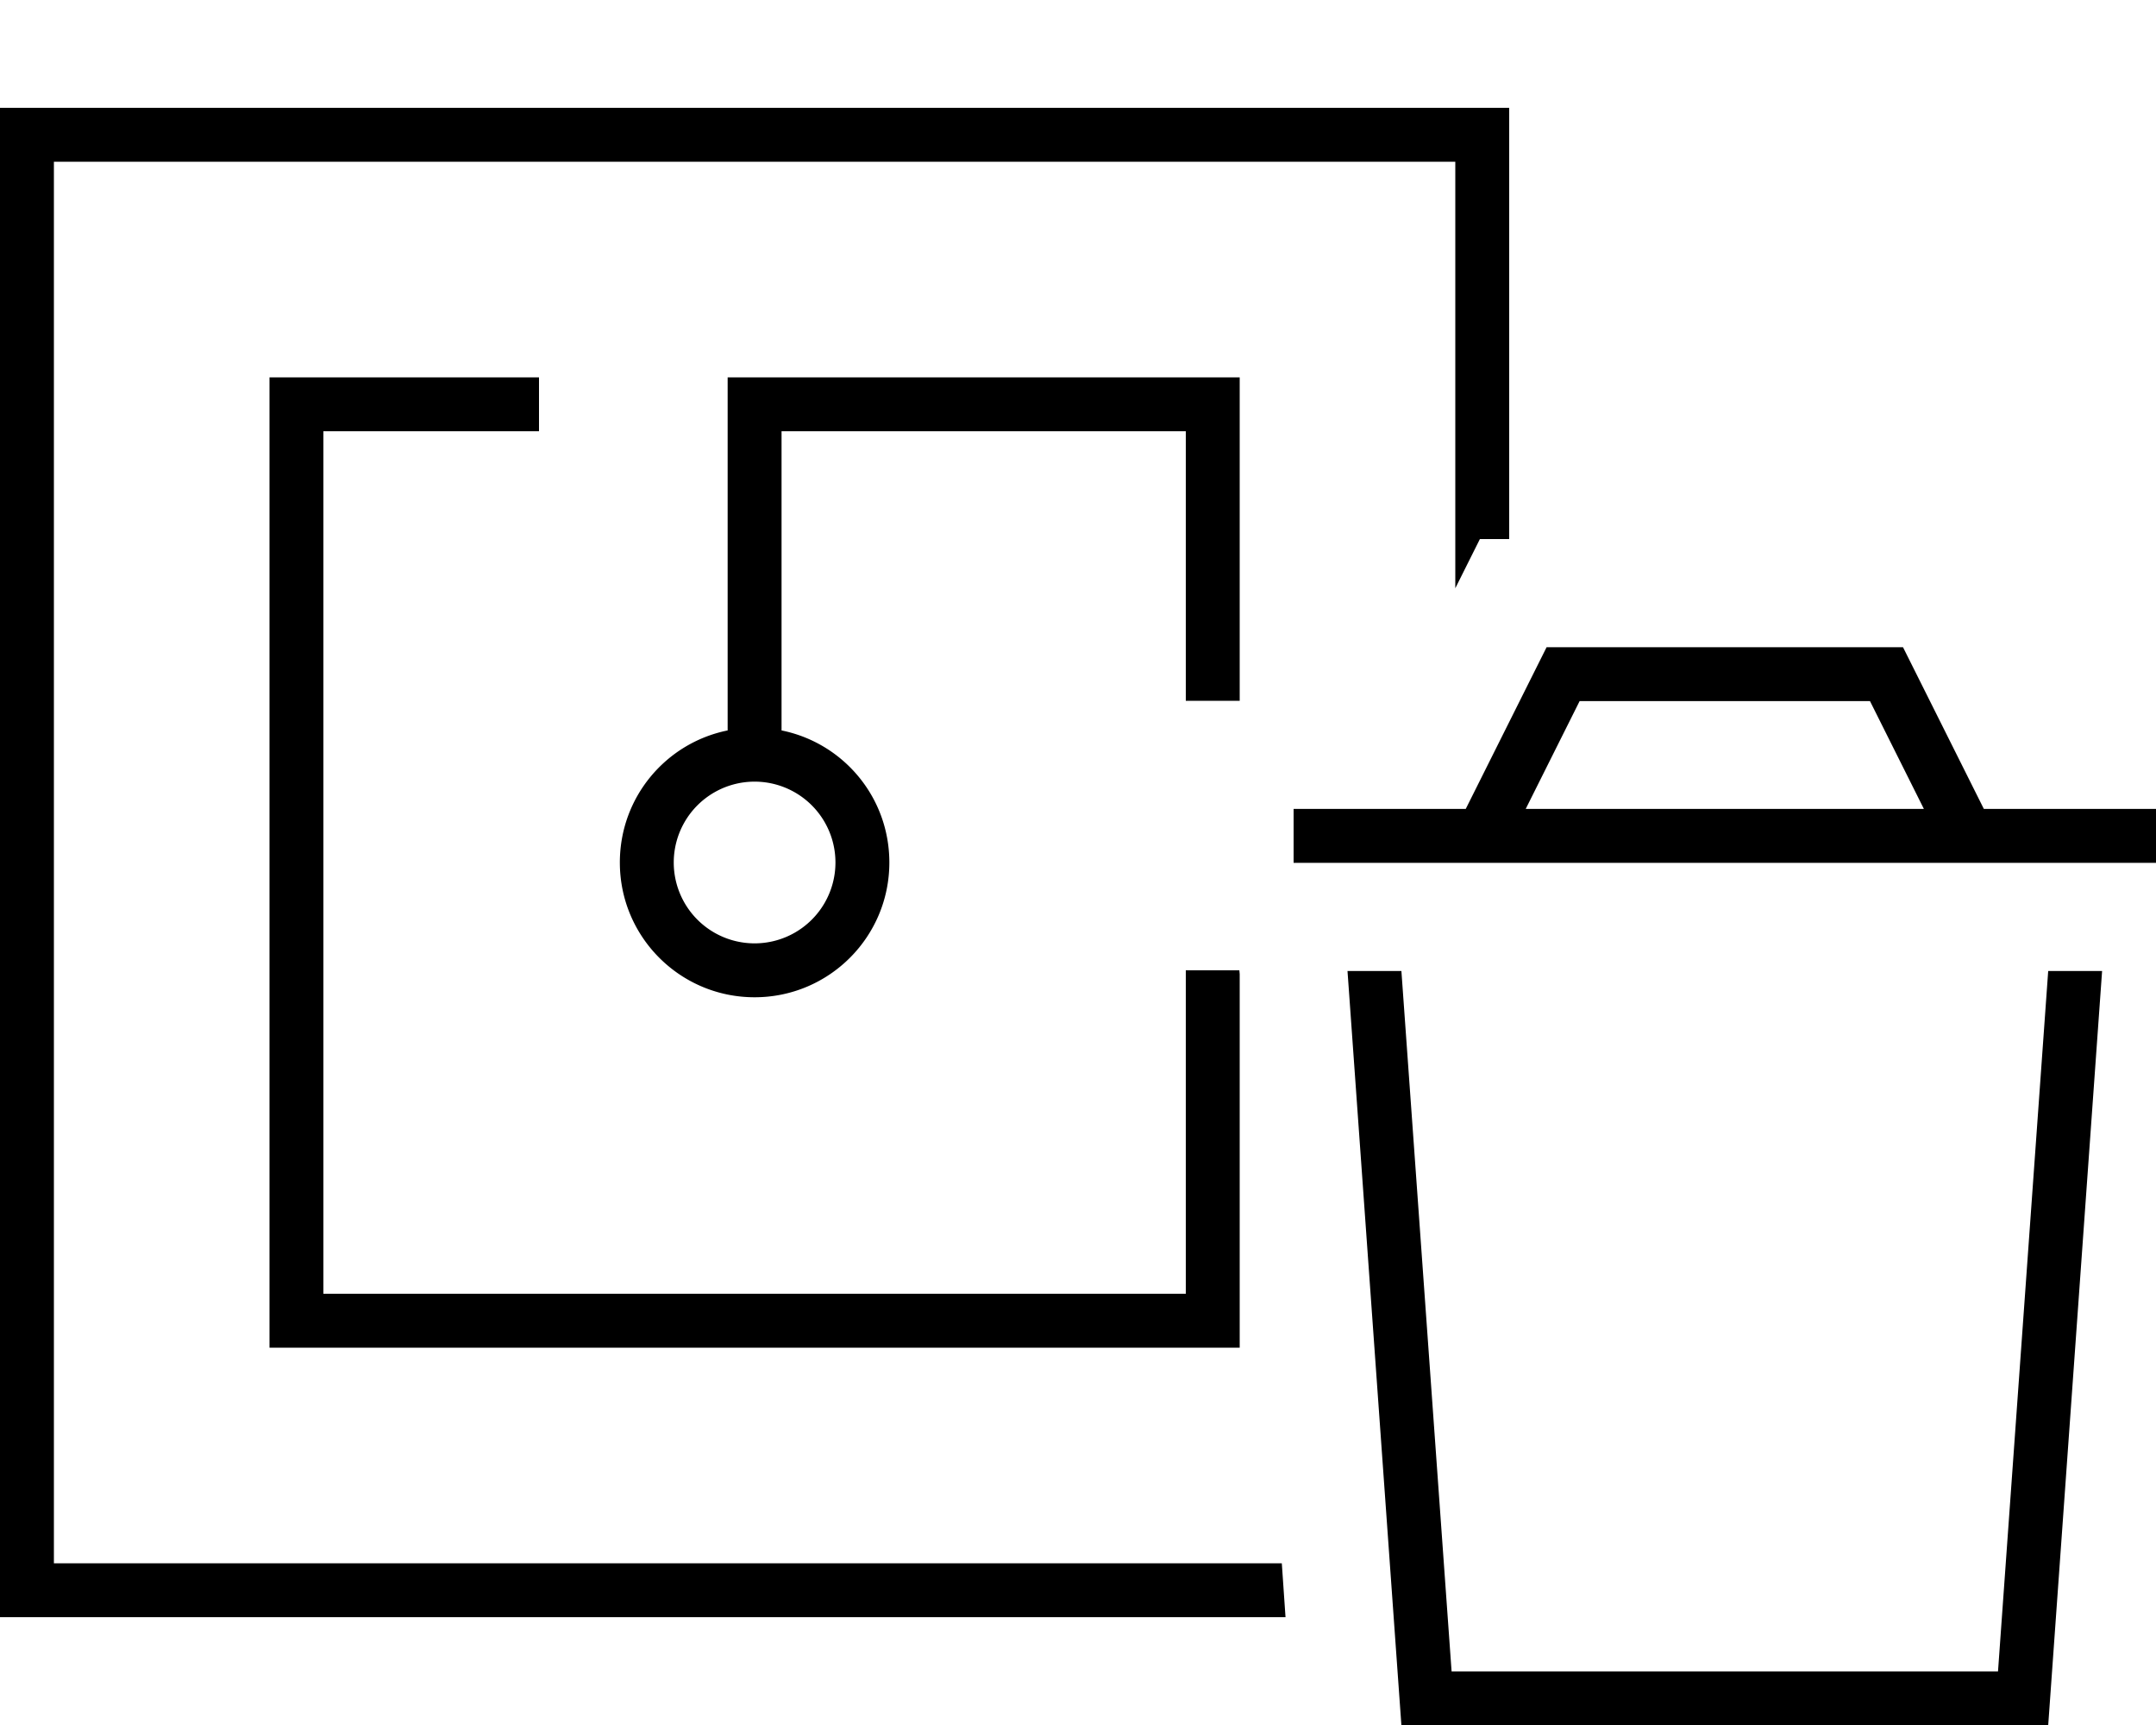<svg xmlns="http://www.w3.org/2000/svg" viewBox="0 0 640 512"><!--! Font Awesome Pro 6.5.2 by @fontawesome - https://fontawesome.com License - https://fontawesome.com/license (Commercial License) Copyright 2024 Fonticons, Inc. --><path d="M432 48H16V464H380.5l1.1 16H16 0V464 48 32H16 432h16V48 160h-8.7L432 174.6V48zm-64 72v88H352V128H232v88.8c18.3 3.7 32 19.8 32 39.2c0 22.1-17.9 40-40 40s-40-17.9-40-40c0-19.4 13.7-35.5 32-39.2V120v-8h8H360h8v8zM352 384V288h15.9l.1 1.1V392v8h-8H88 80v-8V120v-8h8 64 8v16h-8H96V384H352zM224 232a24 24 0 1 0 0 48 24 24 0 1 0 0-48zm235.1-39.9H464h96 4.9l2.2 4.4 21.8 43.6H632h8v16h-8H584 440 392h-8v-16h8 43.1l21.8-43.6 2.2-4.4zm-6.1 48H571.1l-16-32H468.9l-16 32zM400 288.2h16l14.9 207.9H593.1L608 288.2h16L608 512.1H416L400 288.2z"/></svg>